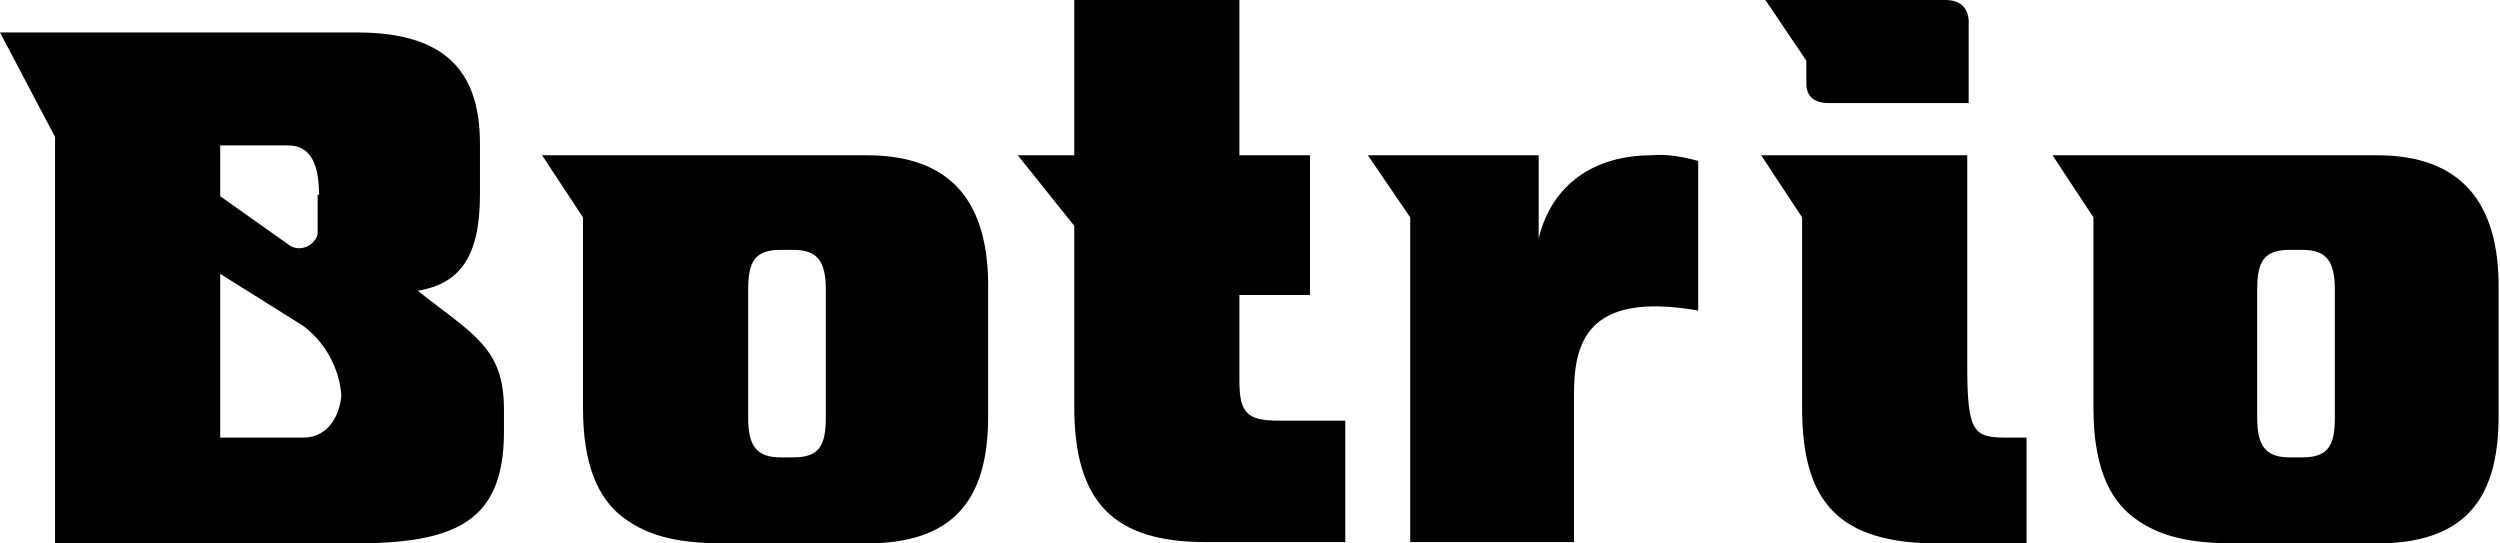 <svg xmlns="http://www.w3.org/2000/svg" xmlns:xlink="http://www.w3.org/1999/xlink" x="0px" y="0px" viewBox="0 0 177.1 38.5" style="enable-background:new 0 0 177.1 38.5;" xml:space="preserve"><style type="text/css">	.botrio{fill:currentColor;}</style><path class="botrio" d="M25.3,2.3c6.4,0,8.7,2.9,8.7,7.9v3.6c0,4.5-1.5,6.3-4.4,6.8c3.9,3.1,6.1,4,6.1,8.4v1.6 c0,6.5-3.6,7.9-10.8,7.9h-21V9.7L0,2.3L25.3,2.3z M22.6,13.8c0-2-0.5-3.5-2.2-3.5h-4.8v3.6l4.8,3.4c0.6,0.5,1.5,0.3,1.9-0.3 c0.1-0.1,0.2-0.3,0.2-0.5V13.8z M24.2,28.5c0-2.1-1-4.1-2.7-5.4l-5.9-3.7V31h5.9c1.8,0,2.7-1.7,2.7-3.4V28.5z"></path><g transform="translate(124.761 0)">	<path class="botrio" d="M17.4,31c-2.3,0-2.8-0.3-2.8-5V11H0l2.9,4.4v13.5c0,6.8,2.7,9.6,9.7,9.6h6.2V31L17.4,31z"></path>	<path class="botrio" d="M3.2,5.9c0,0.9,0.5,1.4,1.6,1.4h9.9V1.4C14.6,0.5,14.1,0,13,0H0.3l2.9,4.3V5.9z"></path></g><path class="botrio" d="M96.9,11H109l0,5.9c0.9-3.8,3.9-5.9,8-5.9c1.1-0.1,2.2,0.1,3.3,0.4V22c-8-1.4-8.8,2.4-8.8,6v10.4 H99.9v-23L96.9,11z"></path><path class="botrio" d="M92.8,11v9.9h-5V27c0,2.3,0.6,2.8,2.8,2.8h4.7v8.6h-9.9c-6.5,0-9.3-2.8-9.3-9.6V16l-4-5h4V0h11.7 v11H92.8z"></path><path class="botrio" d="M61.4,11h-23l2.9,4.4v10.2l0,0v3.3c0,3.9,1,6.4,2.9,7.8s4.1,1.8,7.4,1.8h9.7c6,0,8.7-2.8,8.7-9 v-8.9C70.1,14.2,67.3,11,61.4,11z M58.5,29.6c0,2-0.5,2.8-2.3,2.8h-0.9c-1.7,0-2.3-0.8-2.3-2.8v-9.1c0-2,0.5-2.8,2.3-2.8h0.9 c1.7,0,2.3,0.8,2.3,2.8V29.6z"></path><path class="botrio" d="M168.4,11h-23l2.9,4.4v10.2l0,0v3.3c0,3.9,1,6.4,2.9,7.8s4.1,1.8,7.4,1.8h9.7c6,0,8.7-2.8,8.7-9 v-8.9C177.1,14.2,174.2,11,168.4,11z M165.4,29.6c0,2-0.5,2.8-2.3,2.8h-0.9c-1.7,0-2.3-0.8-2.3-2.8v-9.1c0-2,0.5-2.8,2.3-2.8h0.9 c1.7,0,2.3,0.8,2.3,2.8V29.6z"></path></svg>